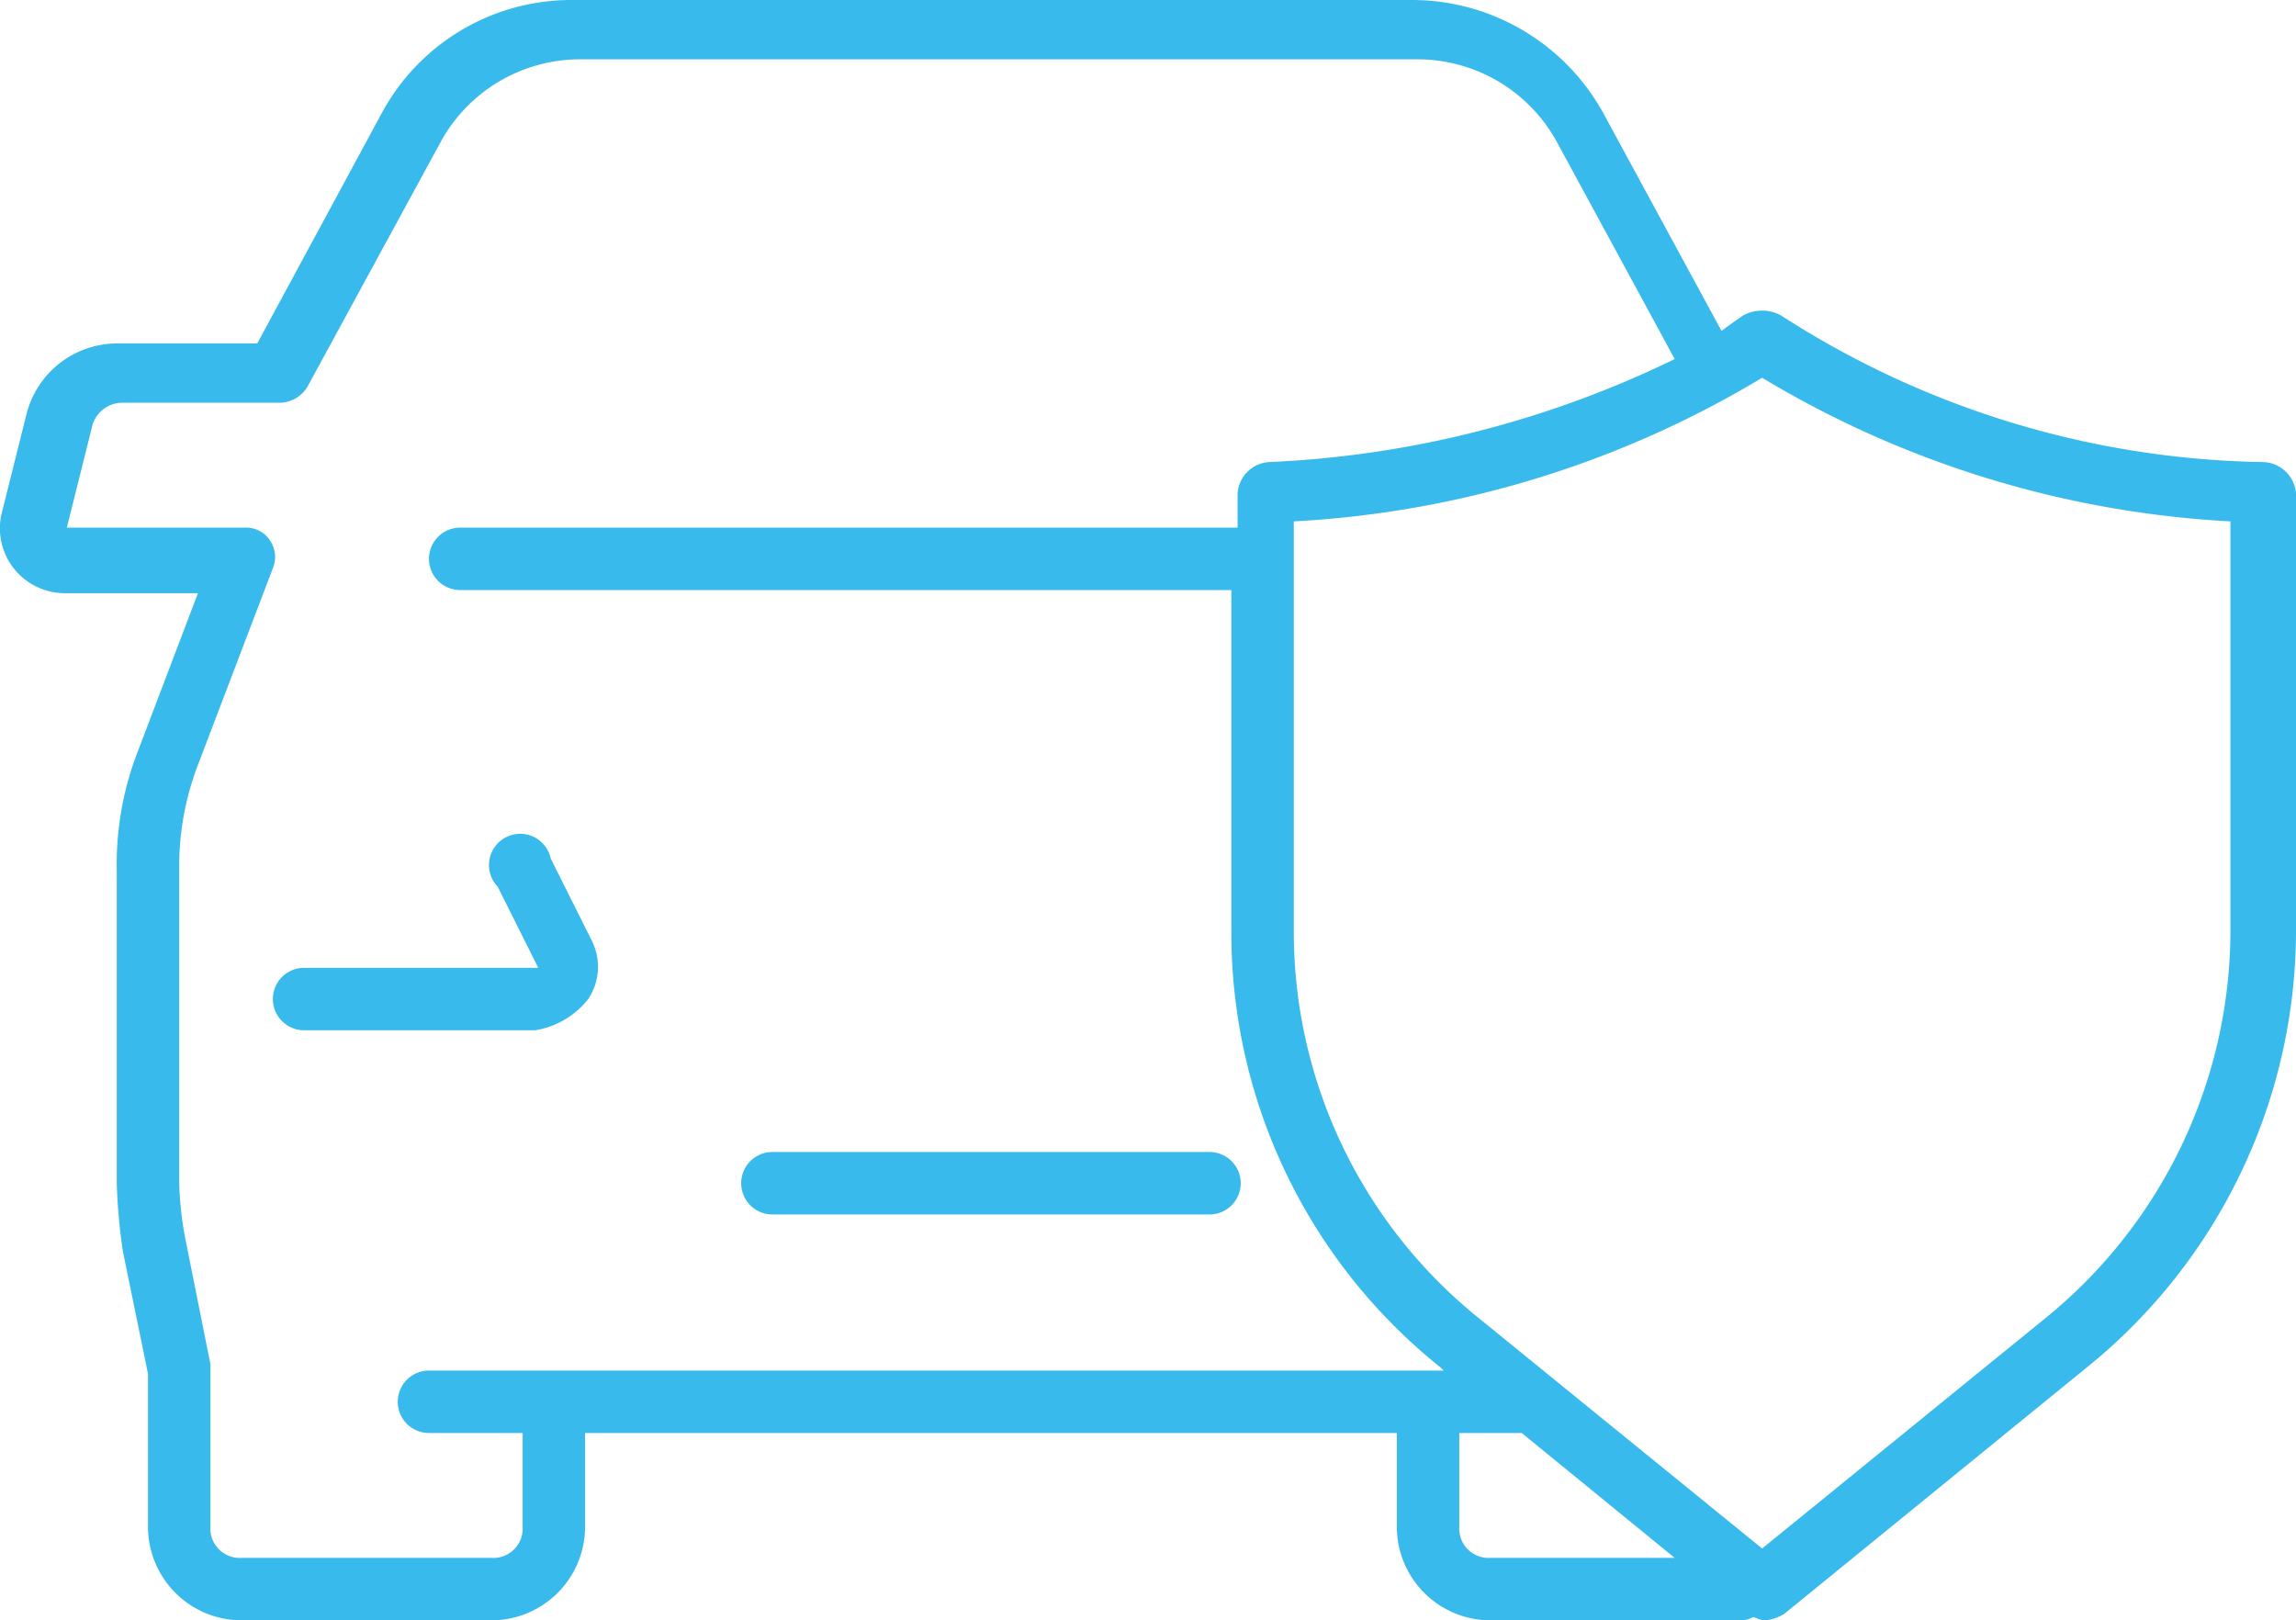 <svg id="Capa_1" data-name="Capa 1" xmlns="http://www.w3.org/2000/svg" viewBox="0 0 73.54 51.9"><path d="M86.1,153.1a1.86,1.86,0,0,0,.1-1.9l-1.3-2.6a1,1,0,1,0-1.7.9l1.3,2.6H77a1,1,0,0,0,0,2h7.4A2.7,2.7,0,0,0,86.1,153.1Z" transform="translate(-67.26 -121.1)" style="fill:#38baec"/><path d="M92,160h14a1,1,0,0,0,0-2H92a1,1,0,0,0,0,2Z" transform="translate(-67.26 -121.1)" style="fill:#38baec"/><path d="M139.7,135.9a29.27,29.27,0,0,1-15.4-4.7,1.27,1.27,0,0,0-1.2,0s-.3.2-.7.5l-3.8-7a7,7,0,0,0-6.1-3.6H85.6a6.9,6.9,0,0,0-6.1,3.6l-4,7.4H71a3,3,0,0,0-2.9,2.3l-.8,3.2a2.08,2.08,0,0,0,2,2.5h4.3l-1.9,5A10,10,0,0,0,71,149v10a18,18,0,0,0,.2,2.2l.8,3.9V170a3,3,0,0,0,3,3h8a3,3,0,0,0,3-3v-3h26v3a3,3,0,0,0,3,3h8a.76.76,0,0,0,.4-.1c.1,0,.2.1.4.1a1.42,1.42,0,0,0,.6-.2l9.7-7.9a18,18,0,0,0,6.7-14v-14A1.09,1.09,0,0,0,139.7,135.9ZM84,170a.94.94,0,0,1-1,1H75a.94.94,0,0,1-1-1v-5.2l-.8-4A11,11,0,0,1,73,159V148.8a9.06,9.06,0,0,1,.6-3.2l2.4-6.3a.94.94,0,0,0-.1-.9.91.91,0,0,0-.8-.4H69.4l.8-3.2a1,1,0,0,1,1-.8h5a1.05,1.05,0,0,0,.9-.5l4.3-7.9a5.09,5.09,0,0,1,4.4-2.6h26.9a5.09,5.09,0,0,1,4.4,2.6l3.8,7a32.86,32.86,0,0,1-13,3.3,1.08,1.08,0,0,0-1,1V138H82a1,1,0,0,0,0,2h24.7v10.9a17.82,17.82,0,0,0,6.7,14l.1.1H81a1,1,0,0,0,0,2h3Zm30,0v-3h2l4.9,4H115A.94.94,0,0,1,114,170Zm24.7-19.1a16,16,0,0,1-5.9,12.4l-9.1,7.4-9.1-7.4a15.88,15.88,0,0,1-5.9-12.4V137.8a32.41,32.41,0,0,0,15-4.6,32.41,32.41,0,0,0,15,4.6v13.1Z" transform="translate(-67.26 -121.1)" style="fill:#38baec"/></svg>
